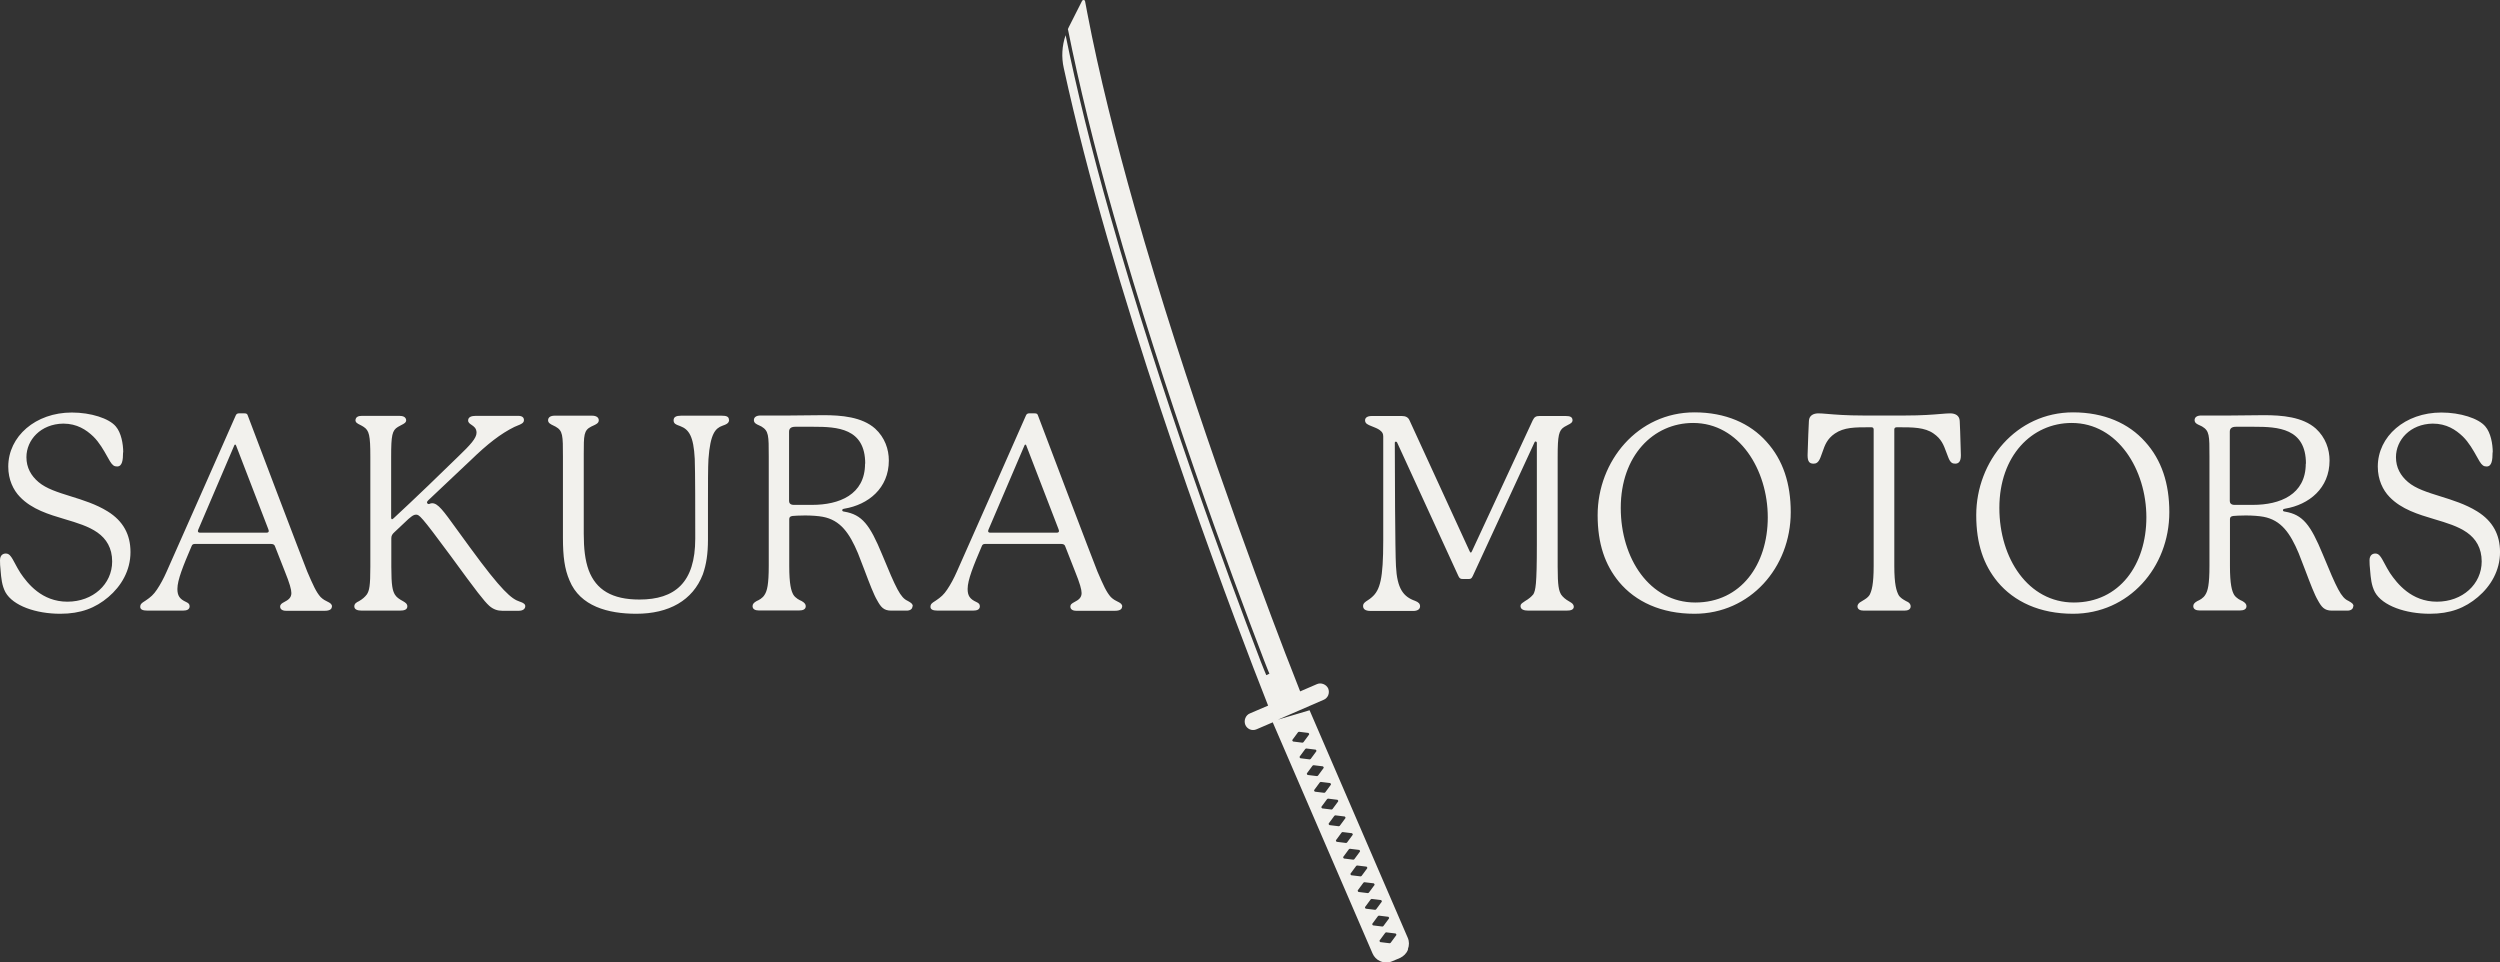 <svg width="200" height="77" viewBox="0 0 200 77" fill="none" xmlns="http://www.w3.org/2000/svg">
<rect x="0" y="0" width="200" height="77" fill="#333333" stroke="none"/>
<path fill-rule="evenodd" clip-rule="evenodd" d="M129.516 46.546C130.837 48.135 132.899 49.101 135.555 49.101C140.008 49.101 143.259 45.408 143.259 40.972C143.259 38.695 142.651 36.802 141.316 35.333C140.008 33.863 138.039 32.989 135.555 32.989C131.022 32.989 127.811 36.882 127.811 41.211C127.811 43.514 128.406 45.196 129.516 46.546ZM135.621 48.201C131.974 48.201 129.661 44.679 129.661 40.642V40.628C129.661 36.458 132.265 33.837 135.449 33.837C139.149 33.837 141.422 37.596 141.422 41.383C141.422 45.169 139.268 48.201 135.621 48.201ZM125.301 48.85C125.671 48.85 125.908 48.784 125.908 48.506L125.895 48.519C125.895 48.33 125.738 48.236 125.582 48.143C125.563 48.131 125.544 48.12 125.525 48.108C125.261 47.963 125.023 47.764 124.891 47.566C124.706 47.248 124.613 46.877 124.613 45.342V36.537C124.613 34.816 124.706 34.432 125.142 34.154C125.237 34.093 125.333 34.045 125.42 34.001C125.636 33.893 125.803 33.809 125.803 33.611C125.79 33.347 125.591 33.281 125.261 33.281H123.147C122.896 33.281 122.75 33.347 122.618 33.625L117.768 44.071C117.729 44.163 117.702 44.203 117.663 44.203C117.623 44.203 117.597 44.163 117.557 44.071L112.76 33.625C112.654 33.373 112.43 33.281 112.152 33.281H109.734C109.377 33.281 109.205 33.426 109.205 33.625C109.205 33.889 109.434 33.979 109.724 34.094C109.783 34.117 109.844 34.141 109.906 34.168C110.17 34.273 110.342 34.353 110.5 34.512C110.567 34.578 110.659 34.684 110.659 34.909V43.276C110.659 46.308 110.408 47.208 109.747 47.778C109.641 47.879 109.524 47.955 109.417 48.024C109.215 48.155 109.047 48.264 109.047 48.479C109.047 48.704 109.192 48.876 109.655 48.876H113.077C113.381 48.876 113.606 48.744 113.606 48.506C113.606 48.307 113.487 48.175 113.209 48.069C112.271 47.738 111.769 47.102 111.677 45.288C111.61 44.163 111.584 37.345 111.584 35.425C111.584 35.359 111.624 35.333 111.677 35.333C111.729 35.333 111.769 35.399 111.769 35.399L116.672 46.083C116.764 46.282 116.843 46.321 117.042 46.321H117.451C117.649 46.321 117.716 46.308 117.821 46.083L122.75 35.412C122.763 35.359 122.79 35.319 122.856 35.319C122.922 35.319 122.948 35.412 122.948 35.412V43.567C122.948 46.837 122.843 47.208 122.671 47.539C122.512 47.738 122.288 47.923 122.01 48.082C121.973 48.112 121.931 48.14 121.888 48.168C121.765 48.25 121.64 48.331 121.64 48.479C121.64 48.757 121.904 48.85 122.275 48.85H125.301ZM156.421 37.093L156.413 37.093C156.7 37.091 156.87 36.918 156.87 36.418C156.861 36.168 156.853 35.864 156.844 35.544L156.844 35.543C156.825 34.864 156.804 34.114 156.777 33.664C156.751 33.228 156.407 33.069 156.011 33.069C155.817 33.069 155.58 33.089 155.267 33.115C154.665 33.166 153.783 33.241 152.39 33.241H149.073C147.69 33.241 146.8 33.165 146.199 33.114C145.893 33.088 145.662 33.069 145.479 33.069C145.083 33.069 144.739 33.228 144.713 33.664C144.68 34.217 144.646 35.222 144.621 35.993L144.607 36.418C144.607 36.921 144.752 37.093 145.083 37.093C145.281 37.093 145.479 37.027 145.651 36.564C145.705 36.425 145.752 36.291 145.798 36.16L145.798 36.16C145.995 35.597 146.165 35.114 146.787 34.684C147.527 34.181 148.386 34.181 149.562 34.181H149.721C149.827 34.181 149.893 34.247 149.893 34.353V45.262C149.893 46.771 149.734 47.274 149.562 47.605C149.43 47.809 149.204 47.942 149.047 48.035C149 48.063 148.959 48.087 148.928 48.108C148.69 48.228 148.598 48.373 148.598 48.506C148.598 48.757 148.822 48.85 149.1 48.85H152.351C152.615 48.85 152.853 48.77 152.853 48.506C152.853 48.373 152.787 48.214 152.522 48.108C152.5 48.095 152.473 48.081 152.445 48.065C152.276 47.971 152.024 47.832 151.888 47.605C151.716 47.274 151.544 46.771 151.544 45.262V34.353C151.544 34.247 151.611 34.181 151.743 34.181H151.875C153.011 34.181 153.976 34.181 154.689 34.684C155.312 35.114 155.49 35.596 155.698 36.16L155.698 36.16C155.746 36.29 155.795 36.425 155.852 36.564C156.022 37.022 156.192 37.092 156.413 37.093L156.407 37.093H156.421ZM159.803 46.546C161.125 48.135 163.186 49.101 165.842 49.101C170.296 49.101 173.546 45.408 173.546 40.972C173.546 38.695 172.939 36.802 171.604 35.333C170.296 33.863 168.327 32.989 165.842 32.989C161.31 32.989 158.099 36.882 158.099 41.211C158.099 43.514 158.693 45.196 159.803 46.546ZM165.908 48.201C162.261 48.201 159.949 44.679 159.949 40.642V40.628C159.949 36.458 162.552 33.837 165.737 33.837C169.437 33.837 171.71 37.596 171.71 41.383C171.71 45.169 169.556 48.201 165.908 48.201ZM188.254 48.506C188.254 48.731 188.056 48.85 187.792 48.85H186.549C185.941 48.85 185.717 48.545 185.439 48.042C185.164 47.588 184.805 46.638 184.435 45.657C184.254 45.179 184.071 44.694 183.893 44.256C183.219 42.654 182.493 41.608 181.079 41.343C180.735 41.277 180.167 41.237 179.665 41.237C179.202 41.237 178.793 41.264 178.66 41.277C178.462 41.303 178.396 41.383 178.396 41.542V45.262C178.396 46.771 178.555 47.274 178.726 47.579C178.898 47.857 179.229 48.016 179.387 48.082C179.625 48.214 179.718 48.347 179.718 48.492C179.718 48.757 179.48 48.837 179.189 48.837H175.965C175.687 48.837 175.462 48.744 175.462 48.492C175.462 48.334 175.555 48.214 175.793 48.082C175.951 48.016 176.269 47.857 176.427 47.579C176.625 47.274 176.757 46.771 176.757 45.262V36.524V36.524C176.757 34.816 176.757 34.472 176.163 34.115C176.108 34.084 176.047 34.057 175.985 34.03C175.779 33.939 175.568 33.846 175.568 33.611C175.568 33.373 175.766 33.241 176.097 33.241H178.409C178.889 33.241 179.361 33.234 179.823 33.227C180.266 33.221 180.698 33.214 181.118 33.214C182.559 33.214 184.21 33.347 185.268 34.287C186.047 35.002 186.364 35.942 186.364 36.842C186.364 39.066 184.713 40.377 182.81 40.694C182.651 40.721 182.638 40.761 182.638 40.827C182.638 40.867 182.664 40.92 182.81 40.933C184.224 41.171 184.845 41.979 185.823 44.349C186.959 47.102 187.289 47.804 187.871 48.069C187.897 48.085 187.925 48.101 187.953 48.117C188.11 48.206 188.28 48.304 188.28 48.506H188.254ZM184.475 37.093C184.475 34.247 182.228 34.141 180.325 34.141H178.885C178.541 34.141 178.383 34.273 178.383 34.538V40.086C178.383 40.244 178.489 40.39 178.753 40.39H180.233C182.387 40.39 184.461 39.582 184.461 37.093H184.475ZM198.931 37.319C199.341 37.319 199.407 36.815 199.407 36.18L199.42 36.193C199.42 35.518 199.262 34.618 198.826 34.115C198.284 33.466 196.817 33.002 195.311 33.002C192.403 33.002 190.223 34.909 190.223 37.332C190.223 38.378 190.633 39.212 191.161 39.755C192.118 40.751 193.468 41.153 194.761 41.539C195.718 41.824 196.645 42.1 197.359 42.601C198.072 43.104 198.535 43.846 198.535 44.918C198.535 46.732 197.002 48.135 194.954 48.135C192.906 48.135 191.769 46.679 191.201 45.845C191.036 45.59 190.895 45.326 190.771 45.094C190.638 44.844 190.524 44.631 190.421 44.507C190.302 44.349 190.183 44.282 190.025 44.282C189.787 44.282 189.562 44.428 189.562 44.825C189.562 45.103 189.576 45.302 189.602 45.54C189.604 45.57 189.607 45.599 189.609 45.629C189.659 46.235 189.709 46.838 189.998 47.38C190.606 48.466 192.443 49.101 194.386 49.101C196.024 49.101 197.2 48.638 198.231 47.764C199.262 46.891 200.002 45.646 200.002 44.163C200.002 42.786 199.433 41.688 198.165 40.906C197.241 40.334 196.196 40.009 195.228 39.707C194.201 39.387 193.26 39.094 192.641 38.563C192.047 38.06 191.677 37.411 191.677 36.577C191.677 35.2 192.813 33.916 194.623 33.889C195.72 33.889 196.46 34.379 197.028 34.922C197.513 35.397 197.868 36.032 198.146 36.528C198.224 36.668 198.296 36.797 198.363 36.908C198.561 37.226 198.693 37.319 198.931 37.319Z" fill="#F2F1ED"/>
<path fill-rule="evenodd" clip-rule="evenodd" d="M9.369 37.318C9.779 37.318 9.845 36.815 9.845 36.18L9.858 36.193C9.858 35.518 9.699 34.618 9.263 34.114C8.722 33.466 7.255 33.002 5.748 33.002C2.841 33.002 0.661 34.909 0.661 37.332C0.661 38.378 1.07 39.212 1.599 39.755C2.556 40.751 3.905 41.153 5.199 41.538C6.156 41.824 7.083 42.1 7.796 42.601C8.51 43.104 8.973 43.845 8.973 44.918C8.973 46.732 7.44 48.135 5.391 48.135C3.343 48.135 2.207 46.679 1.639 45.844C1.473 45.59 1.333 45.326 1.209 45.094C1.075 44.844 0.962 44.631 0.859 44.507C0.74 44.349 0.621 44.282 0.463 44.282C0.225 44.282 0 44.428 0 44.825C0 45.103 0.013 45.302 0.04 45.54L0.047 45.629C0.097 46.235 0.146 46.838 0.436 47.38C1.044 48.466 2.881 49.101 4.823 49.101C6.462 49.101 7.638 48.638 8.669 47.764C9.699 46.89 10.439 45.646 10.439 44.163C10.439 42.786 9.871 41.687 8.603 40.906C7.679 40.334 6.634 40.009 5.665 39.707C4.638 39.387 3.698 39.094 3.079 38.563C2.484 38.06 2.114 37.411 2.114 36.577C2.114 35.2 3.251 33.916 5.061 33.889C6.158 33.889 6.898 34.379 7.466 34.922C7.95 35.397 8.306 36.032 8.583 36.528C8.662 36.668 8.734 36.797 8.801 36.908C8.999 37.226 9.131 37.318 9.369 37.318ZM25.98 48.863C26.376 48.863 26.548 48.731 26.548 48.532H26.561C26.561 48.334 26.429 48.254 26.257 48.161C26.241 48.154 26.224 48.145 26.205 48.136L26.205 48.136C26.065 48.068 25.847 47.962 25.649 47.764C25.292 47.367 25.041 46.798 24.579 45.725C24.354 45.196 19.914 33.505 19.822 33.241C19.782 33.108 19.716 33.069 19.557 33.069H19.095C18.989 33.069 18.897 33.135 18.857 33.241C18.738 33.532 13.875 44.507 13.333 45.725C13.095 46.268 12.831 46.758 12.554 47.168C12.289 47.566 12.052 47.777 11.655 48.042C11.62 48.066 11.585 48.088 11.552 48.109C11.363 48.229 11.219 48.32 11.219 48.545C11.219 48.757 11.404 48.85 11.814 48.85H14.628C14.972 48.85 15.17 48.744 15.17 48.506C15.17 48.334 15.091 48.254 14.893 48.161C14.364 47.923 14.192 47.645 14.192 47.115C14.192 46.401 14.655 45.262 15.329 43.687C15.368 43.581 15.434 43.514 15.593 43.514H21.658C21.87 43.514 21.962 43.581 22.002 43.713L22.782 45.699C23.178 46.679 23.31 47.168 23.31 47.447C23.31 47.83 23.046 48.002 22.742 48.161L22.727 48.169C22.561 48.259 22.412 48.339 22.412 48.532C22.412 48.704 22.544 48.863 22.887 48.863H25.98ZM21.5 42.482C21.5 42.548 21.46 42.614 21.328 42.614H16.003C15.897 42.614 15.831 42.574 15.831 42.482C15.831 42.442 15.87 42.349 15.87 42.349L18.712 35.703C18.751 35.597 18.764 35.571 18.817 35.571C18.862 35.571 18.869 35.59 18.894 35.66L18.894 35.66C18.899 35.673 18.904 35.687 18.91 35.703L21.46 42.323C21.5 42.442 21.5 42.455 21.5 42.482ZM41.493 48.863H40.185C39.815 48.863 39.471 48.757 39.141 48.466C38.731 48.095 38.163 47.367 36.049 44.468C33.644 41.211 33.538 41.171 33.274 41.171C33.096 41.171 32.926 41.312 32.785 41.43C32.747 41.461 32.712 41.49 32.679 41.515L31.569 42.561C31.371 42.733 31.305 42.866 31.305 43.064V45.341C31.305 46.877 31.411 47.248 31.582 47.552C31.715 47.778 31.926 47.923 32.243 48.095L32.248 48.098C32.405 48.19 32.587 48.296 32.587 48.506C32.587 48.77 32.349 48.85 31.979 48.85H28.953C28.583 48.85 28.345 48.757 28.345 48.506C28.345 48.281 28.543 48.175 28.715 48.095C28.992 47.936 29.191 47.764 29.349 47.552C29.547 47.248 29.627 46.877 29.627 45.341V36.537C29.627 34.816 29.534 34.446 29.098 34.154C28.994 34.084 28.891 34.031 28.797 33.984L28.797 33.984C28.593 33.881 28.437 33.802 28.437 33.611C28.464 33.347 28.662 33.267 28.979 33.267H31.926C32.256 33.267 32.468 33.36 32.494 33.611C32.494 33.809 32.327 33.893 32.112 34.001C32.024 34.045 31.929 34.093 31.833 34.154C31.371 34.432 31.292 34.816 31.292 36.537V41.449C31.292 41.449 31.318 41.542 31.358 41.542C31.393 41.542 31.419 41.52 31.491 41.458L31.516 41.436C32.983 40.086 35.666 37.504 36.683 36.498C37.621 35.597 38.123 35.054 38.123 34.618C38.123 34.26 37.91 34.116 37.724 33.99C37.578 33.893 37.45 33.806 37.45 33.638C37.45 33.36 37.714 33.267 38.084 33.267H41.44C41.784 33.267 41.916 33.4 41.916 33.611C41.916 33.843 41.68 33.937 41.41 34.044C41.324 34.078 41.235 34.113 41.15 34.154C40.053 34.697 39.009 35.505 37.661 36.815C37.578 36.894 37.453 37.011 37.295 37.159L37.292 37.162L37.289 37.165L37.288 37.165L37.288 37.166L37.288 37.166L37.286 37.167C36.619 37.793 35.38 38.956 34.252 40.032C34.186 40.099 34.159 40.138 34.159 40.191C34.159 40.258 34.225 40.324 34.291 40.324C34.332 40.324 34.363 40.311 34.397 40.296C34.44 40.278 34.488 40.258 34.569 40.258C35.036 40.258 35.454 40.837 36.54 42.343C36.837 42.754 37.183 43.235 37.595 43.792C40.145 47.288 40.938 47.923 41.559 48.122C41.903 48.228 42.022 48.347 42.022 48.492C42.022 48.691 41.863 48.863 41.493 48.863ZM57.787 34.062C58.091 33.956 58.328 33.863 58.328 33.585H58.315C58.315 33.32 58.104 33.254 57.707 33.254H54.496C54.087 33.254 53.888 33.36 53.888 33.625C53.888 33.895 54.086 33.967 54.325 34.054C54.355 34.065 54.386 34.076 54.417 34.088C55.117 34.353 55.487 34.896 55.58 36.709C55.62 37.729 55.62 41.012 55.62 43.091C55.62 46.612 53.994 47.963 51.153 47.963C48.973 47.963 47.691 47.195 47.096 45.62C46.806 44.825 46.7 43.885 46.7 42.707V36.352C46.7 34.803 46.7 34.432 47.294 34.128C47.342 34.104 47.393 34.081 47.444 34.058C47.672 33.956 47.902 33.852 47.902 33.625C47.902 33.386 47.691 33.254 47.361 33.254H44.374C44.044 33.254 43.846 33.386 43.846 33.625C43.846 33.843 44.066 33.947 44.276 34.046L44.276 34.046L44.277 34.047C44.334 34.073 44.389 34.1 44.44 34.128C45.035 34.459 45.035 34.83 45.035 36.537V43.025C45.035 44.521 45.167 45.527 45.563 46.44C46.409 48.506 48.656 49.101 50.902 49.101C53.505 49.101 55.421 48.042 56.227 45.95C56.505 45.156 56.637 44.309 56.637 43.17V40.324V40.323C56.637 38.814 56.637 37.332 56.677 36.723C56.822 34.671 57.245 34.26 57.787 34.062ZM72.996 48.506C72.996 48.731 72.798 48.85 72.534 48.85H71.292C70.684 48.85 70.459 48.545 70.182 48.042C69.906 47.588 69.547 46.638 69.177 45.658L69.177 45.657L69.177 45.657C68.996 45.179 68.813 44.694 68.636 44.256C67.962 42.654 67.235 41.608 65.821 41.343C65.477 41.277 64.909 41.237 64.407 41.237C63.945 41.237 63.535 41.264 63.403 41.277C63.205 41.303 63.139 41.383 63.139 41.542V45.262C63.139 46.771 63.297 47.274 63.469 47.579C63.641 47.857 63.971 48.016 64.13 48.082C64.367 48.214 64.46 48.347 64.46 48.492C64.46 48.757 64.222 48.837 63.931 48.837H60.707C60.429 48.837 60.205 48.744 60.205 48.492C60.205 48.334 60.297 48.214 60.535 48.082C60.694 48.016 61.011 47.857 61.169 47.579C61.368 47.274 61.5 46.771 61.5 45.262V36.524C61.5 34.816 61.5 34.472 60.905 34.114C60.85 34.084 60.789 34.057 60.727 34.03C60.522 33.939 60.311 33.846 60.311 33.611C60.311 33.373 60.509 33.241 60.839 33.241H63.152C63.631 33.241 64.104 33.234 64.566 33.227C65.008 33.221 65.441 33.214 65.861 33.214C67.301 33.214 68.953 33.347 70.01 34.287C70.79 35.002 71.107 35.942 71.107 36.842C71.107 39.066 69.455 40.377 67.552 40.694C67.394 40.721 67.38 40.761 67.38 40.827C67.38 40.867 67.407 40.919 67.552 40.933C68.966 41.171 69.587 41.979 70.565 44.349C71.701 47.102 72.032 47.804 72.613 48.069C72.64 48.085 72.667 48.101 72.696 48.117C72.852 48.206 73.023 48.304 73.023 48.506H72.996ZM69.217 37.093C69.217 34.247 66.971 34.141 65.068 34.141H63.627C63.284 34.141 63.125 34.273 63.125 34.538V40.086C63.125 40.244 63.231 40.39 63.495 40.39H64.975C67.129 40.39 69.204 39.582 69.204 37.093H69.217ZM89.197 48.863C89.594 48.863 89.765 48.731 89.765 48.532H89.779C89.779 48.334 89.646 48.254 89.475 48.161C89.459 48.154 89.441 48.145 89.422 48.136C89.283 48.068 89.065 47.962 88.867 47.764C88.51 47.367 88.259 46.798 87.796 45.725C87.572 45.196 83.132 33.505 83.039 33.241C83 33.108 82.933 33.069 82.775 33.069H82.312C82.207 33.069 82.114 33.135 82.075 33.241C81.956 33.532 77.093 44.507 76.551 45.725C76.313 46.268 76.049 46.758 75.771 47.168C75.507 47.566 75.269 47.777 74.873 48.042C74.837 48.066 74.803 48.088 74.77 48.109C74.58 48.229 74.437 48.32 74.437 48.545C74.437 48.757 74.622 48.85 75.031 48.85H77.846C78.19 48.85 78.388 48.744 78.388 48.506C78.388 48.334 78.308 48.254 78.11 48.161C77.582 47.923 77.41 47.645 77.41 47.115C77.41 46.401 77.872 45.262 78.546 43.687C78.586 43.581 78.652 43.514 78.811 43.514H84.876C85.088 43.514 85.18 43.581 85.22 43.713L85.999 45.699C86.396 46.679 86.528 47.168 86.528 47.447C86.528 47.83 86.264 48.002 85.96 48.161L85.945 48.169C85.779 48.259 85.629 48.339 85.629 48.532C85.629 48.704 85.761 48.863 86.105 48.863H89.197ZM84.718 42.482C84.718 42.548 84.678 42.614 84.546 42.614H79.22C79.115 42.614 79.049 42.574 79.049 42.482C79.049 42.442 79.088 42.349 79.088 42.349L81.929 35.703C81.969 35.597 81.982 35.571 82.035 35.571C82.08 35.571 82.087 35.59 82.112 35.66C82.116 35.673 82.121 35.687 82.127 35.703L84.678 42.323C84.718 42.442 84.718 42.455 84.718 42.482Z" fill="#F2F1ED"/>
<path d="M112.628 75.938C112.747 75.633 112.747 75.302 112.615 75.011L104.766 56.82L102.228 57.575L105.889 55.986C106.061 55.92 106.193 55.774 106.259 55.615C106.325 55.443 106.325 55.258 106.259 55.086C106.113 54.755 105.691 54.583 105.36 54.728L104.012 55.311C103.814 54.808 103.55 54.133 103.233 53.312C103.101 52.981 102.968 52.636 102.823 52.266C100.193 45.395 94.842 30.951 90.785 16.652C89.265 11.277 87.917 5.928 86.979 1.017C86.926 0.712 86.86 0.408 86.807 0.103C86.807 0.063 86.768 0.024 86.741 0.01C86.688 -0.016 86.609 0.01 86.569 0.063L85.512 2.155C85.512 2.155 85.459 2.274 85.433 2.327C86.305 6.696 87.521 11.687 89.093 17.208C93.097 31.334 98.343 45.58 101.118 52.809C101.118 52.809 101.29 53.245 101.383 53.484C101.462 53.696 101.502 53.762 101.554 53.894L101.303 54.013C101.251 53.881 101.224 53.815 101.132 53.603C101.039 53.365 100.947 53.126 100.867 52.941C98.092 45.686 92.833 31.44 88.829 17.301C87.309 11.952 86.12 7.093 85.248 2.817C84.957 3.664 84.904 4.578 85.103 5.452C88.908 22.954 96.85 44.508 100.259 53.391C100.259 53.391 101.237 55.907 101.449 56.449L99.995 57.072C99.823 57.138 99.691 57.283 99.625 57.456C99.559 57.628 99.559 57.813 99.625 57.985C99.691 58.144 99.81 58.263 99.969 58.343C100.141 58.422 100.352 58.422 100.524 58.343L101.819 57.786L109.8 76.269C109.919 76.547 110.131 76.772 110.408 76.891C110.725 77.036 111.082 77.036 111.399 76.891L111.994 76.639C112.285 76.507 112.522 76.269 112.641 75.977L112.628 75.938ZM103.444 59.322C103.444 59.322 103.352 59.243 103.391 59.19L103.841 58.581C103.841 58.581 103.893 58.541 103.92 58.541L104.673 58.634C104.673 58.634 104.766 58.713 104.726 58.766L104.277 59.375C104.277 59.375 104.224 59.415 104.197 59.415L103.444 59.322ZM104.026 60.659C104.026 60.659 103.933 60.58 103.973 60.527L104.422 59.918C104.422 59.918 104.475 59.878 104.501 59.878L105.255 59.971C105.255 59.971 105.347 60.05 105.307 60.103L104.858 60.712C104.858 60.712 104.805 60.752 104.779 60.752L104.026 60.659ZM104.607 61.997C104.607 61.997 104.515 61.917 104.554 61.864L105.003 61.255C105.003 61.255 105.056 61.215 105.083 61.215L105.836 61.308C105.836 61.308 105.928 61.388 105.889 61.441L105.44 62.05C105.44 62.05 105.387 62.089 105.36 62.089L104.607 61.997ZM105.188 63.334C105.188 63.334 105.096 63.254 105.136 63.201L105.585 62.592C105.585 62.592 105.638 62.553 105.664 62.553L106.417 62.645C106.417 62.645 106.51 62.725 106.47 62.778L106.021 63.387C106.021 63.387 105.968 63.426 105.942 63.426L105.188 63.334ZM105.77 64.671C105.77 64.671 105.677 64.591 105.717 64.538L106.166 63.929C106.166 63.929 106.219 63.89 106.246 63.89L106.999 63.983C106.999 63.983 107.091 64.062 107.052 64.115L106.602 64.724C106.602 64.724 106.55 64.764 106.523 64.764L105.77 64.671ZM106.351 66.008C106.351 66.008 106.259 65.929 106.298 65.876L106.748 65.267C106.748 65.267 106.801 65.227 106.827 65.227L107.58 65.32C107.58 65.32 107.673 65.399 107.633 65.452L107.184 66.061C107.184 66.061 107.131 66.101 107.105 66.101L106.351 66.008ZM106.933 67.345C106.933 67.345 106.84 67.266 106.88 67.213L107.329 66.604C107.329 66.604 107.382 66.564 107.408 66.564L108.162 66.657C108.162 66.657 108.254 66.736 108.215 66.789L107.765 67.398C107.765 67.398 107.712 67.438 107.686 67.438L106.933 67.345ZM107.514 68.682C107.514 68.682 107.422 68.603 107.461 68.55L107.911 67.941C107.911 67.941 107.963 67.901 107.99 67.901L108.743 67.994C108.743 67.994 108.836 68.073 108.796 68.126L108.347 68.735C108.347 68.735 108.294 68.775 108.267 68.775L107.514 68.682ZM108.096 70.02C108.096 70.02 108.003 69.94 108.043 69.887L108.492 69.278C108.492 69.278 108.545 69.239 108.571 69.239L109.325 69.331C109.325 69.331 109.417 69.411 109.377 69.464L108.928 70.073C108.928 70.073 108.875 70.112 108.849 70.112L108.096 70.02ZM108.677 71.357C108.677 71.357 108.585 71.277 108.624 71.224L109.073 70.615C109.073 70.615 109.126 70.576 109.153 70.576L109.906 70.668C109.906 70.668 109.998 70.748 109.959 70.801L109.51 71.41C109.51 71.41 109.457 71.449 109.43 71.449L108.677 71.357ZM109.258 72.694C109.258 72.694 109.166 72.615 109.206 72.561L109.655 71.953C109.655 71.953 109.708 71.913 109.734 71.913L110.487 72.005C110.487 72.005 110.58 72.085 110.54 72.138L110.091 72.747C110.091 72.747 110.038 72.787 110.012 72.787L109.258 72.694ZM109.84 74.031C109.84 74.031 109.747 73.952 109.787 73.899L110.236 73.29C110.236 73.29 110.289 73.25 110.316 73.25L111.069 73.343C111.069 73.343 111.161 73.422 111.122 73.475L110.672 74.084C110.672 74.084 110.62 74.124 110.593 74.124L109.84 74.031ZM110.421 75.368C110.421 75.368 110.329 75.289 110.368 75.236L110.818 74.627C110.818 74.627 110.871 74.587 110.897 74.587L111.65 74.68C111.65 74.68 111.743 74.759 111.703 74.812L111.254 75.421C111.254 75.421 111.201 75.461 111.175 75.461L110.421 75.368Z" fill="#F2F1ED"/>
</svg>
